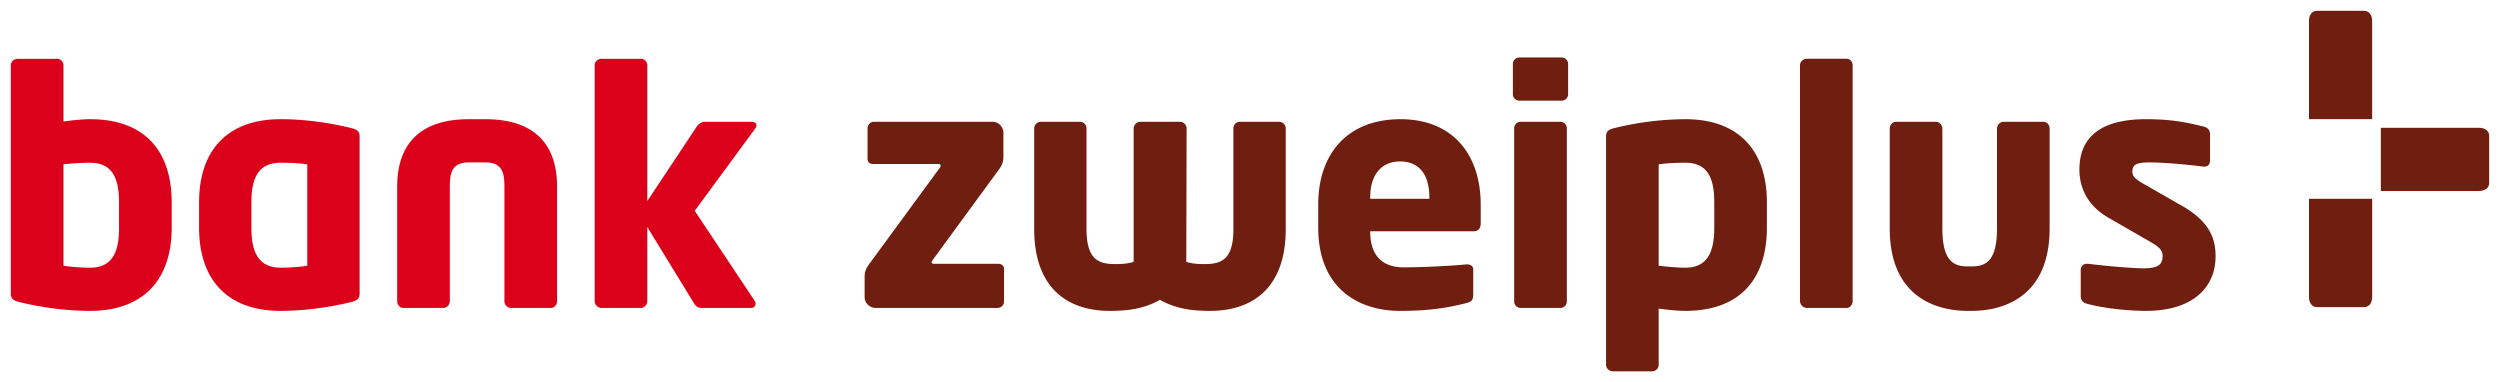 <svg xmlns="http://www.w3.org/2000/svg" viewBox="-.928 -.928 214.454 32.778">
  <path fill="#db011a" d="m63.853 10.105-5.186 7.05 5.159 7.747c.055.057.055.142.055.224a.351.351 0 0 1-.363.363H59.31c-.307 0-.475-.056-.697-.389l-4.015-6.551v6.353c0 .307-.25.587-.556.587h-3.375a.61.61 0 0 1-.585-.587V4.67c0-.306.278-.556.585-.556h3.375c.306 0 .556.25.556.556v11.65l4.237-6.383c.224-.333.503-.418.727-.418h3.985c.252 0 .418.141.418.306 0 .085-.027.169-.11.28M46.33 25.488H42.9c-.307 0-.558-.28-.558-.586v-9.809c0-1.225-.195-2.09-1.645-2.09h-1.394c-1.448 0-1.645.865-1.645 2.09v9.81c0 .305-.25.585-.557.585h-3.429c-.307 0-.53-.28-.53-.586v-9.809c0-3.846 2.148-5.796 6.161-5.796h1.394c4.015 0 6.161 1.95 6.161 5.796v9.81c0 .305-.223.585-.528.585M25.432 13.171c-.528-.084-1.365-.14-2.286-.14-1.979 0-2.509 1.42-2.509 3.4v2.175c0 1.977.53 3.428 2.509 3.428.921 0 1.758-.085 2.286-.167V13.17zm3.624 11.843c-1.589.39-3.763.725-5.91.725-4.516 0-6.996-2.62-6.996-7.133V16.43c0-4.515 2.48-7.134 6.996-7.134 2.147 0 4.321.334 5.91.726.752.165.865.361.865.806v13.378c0 .445-.113.64-.865.807M9.284 16.43c0-1.95-.503-3.398-2.483-3.398-.668 0-1.616.055-2.285.138v8.697c.53.082 1.367.167 2.285.167 1.98 0 2.483-1.451 2.483-3.429V16.43zM6.8 25.74c-2.145 0-4.348-.336-5.937-.726C.11 24.847 0 24.652 0 24.207V4.67c0-.306.279-.556.585-.556h3.374a.56.56 0 0 1 .557.556v4.823c.809-.113 1.729-.196 2.285-.196 4.713 0 6.999 2.758 6.999 7.133v2.175c0 4.514-2.482 7.134-6.999 7.134"/>
  <path fill="#701e0f" d="M183.16 25.739c-1.534 0-3.648-.221-5.073-.613-.334-.082-.527-.306-.527-.642v-2.255c0-.28.193-.53.527-.53h.111c1.507.194 3.85.39 4.74.39 1.338 0 1.645-.363 1.645-1.086 0-.42-.248-.727-1.032-1.173l-3.625-2.089c-1.56-.892-2.479-2.312-2.479-4.125 0-2.816 1.868-4.32 5.714-4.32 2.202 0 3.54.28 4.962.642.335.085.53.306.53.64v2.258c0 .334-.195.53-.473.53h-.083c-.81-.112-3.207-.362-4.63-.362-1.086 0-1.476.166-1.476.806 0 .42.306.641.864.976l3.456 1.98c2.314 1.337 2.817 2.785 2.817 4.292 0 2.62-1.897 4.68-5.967 4.68m-14.932 0h-.387c-1.758 0-6.665-.53-6.665-7.077v-8.556c0-.306.223-.586.53-.586h3.428c.308 0 .558.28.558.586v8.556c0 2.65.837 3.262 2.149 3.262h.387c1.314 0 2.149-.613 2.149-3.262v-8.556c0-.306.251-.586.556-.586h3.429c.307 0 .529.28.529.586v8.556c0 6.548-4.908 7.078-6.663 7.078m-10.762-.25h-3.403a.61.61 0 0 1-.585-.587V4.671c0-.308.28-.558.585-.558h3.403c.303 0 .527.25.527.558v20.231c0 .306-.224.586-.527.586m-11.343-9.058c0-1.978-.503-3.398-2.48-3.398-.922 0-1.76.055-2.288.138v8.697c.669.082 1.617.167 2.287.167 1.978 0 2.481-1.479 2.481-3.429V16.43zm-2.48 9.31c-.56 0-1.48-.083-2.288-.196v4.823a.559.559 0 0 1-.558.556h-3.372c-.306 0-.585-.25-.585-.556V10.829c0-.445.11-.641.864-.806a26.048 26.048 0 0 1 5.938-.726c4.515 0 6.996 2.62 6.996 7.133v2.175c0 4.374-2.286 7.134-6.996 7.134m-10.724-.25h-3.401a.559.559 0 0 1-.558-.557V10.077a.56.56 0 0 1 .558-.559h3.401a.56.56 0 0 1 .558.56v14.854a.559.559 0 0 1-.558.556m.111-17.78h-3.623a.56.56 0 0 1-.558-.557V4.558c0-.306.251-.556.558-.556h3.623c.307 0 .558.25.558.556v2.593a.56.56 0 0 1-.558.557m-11.345 8.306c0-2.063-.95-3.094-2.51-3.094-1.533 0-2.564 1.059-2.564 3.094v.11h5.074v-.11zm3.818 2.897h-8.892v.055c0 1.59.669 3.039 2.871 3.039 1.756 0 4.238-.139 5.353-.253h.083c.308 0 .53.14.53.45v2.115c0 .447-.111.642-.586.753-1.785.447-3.29.669-5.715.669-3.373 0-6.996-1.782-6.996-7.162v-1.95c0-4.487 2.62-7.33 7.052-7.33 4.573 0 6.886 3.122 6.886 7.33v1.614c0 .42-.223.67-.586.67m-22.606 6.828c-1.561 0-2.929-.166-4.321-.946-1.394.78-2.759.946-4.321.946-3.485 0-6.468-1.838-6.468-7.024v-8.637c0-.308.279-.56.585-.56h3.346a.56.56 0 0 1 .557.56v8.637c0 2.595 1.005 3.011 2.453 3.011.587 0 1.09-.027 1.59-.195V10.105c0-.306.25-.586.557-.586h3.43c.306 0 .556.28.556.586l-.026 11.426c.5.168 1.002.195 1.587.195 1.451 0 2.454-.416 2.454-3.01v-8.638a.56.56 0 0 1 .559-.56h3.345c.307 0 .585.252.585.56v8.637c0 5.186-2.984 7.024-6.468 7.024m-18.252-.25H74.19c-.503 0-.949-.418-.949-.92v-1.784c0-.39.111-.668.39-1.059l6.05-8.249c.055-.082.084-.139.084-.195 0-.084-.084-.14-.194-.14h-5.604c-.28 0-.475-.166-.475-.446v-2.619a.56.56 0 0 1 .558-.559h10.175c.504 0 .921.447.921.95v2.062c0 .279-.056.612-.306.975l-5.773 7.887c-.055.083-.083.139-.083.195 0 .055.083.112.196.112h5.52c.279 0 .501.167.501.444v2.79c0 .305-.25.555-.557.555M202.559 9.29V.89c0-.489-.223-.89-.71-.89h-3.998c-.491 0-.71.401-.71.89v8.4h5.418zm.745 6.164h8.402c.49 0 .892-.222.892-.71v-3.996c0-.49-.402-.713-.892-.713h-8.401v5.42zm-6.163.671v8.4c0 .49.222.892.71.892h3.997c.492 0 .713-.403.713-.893v-8.399h-5.42z"/>
</svg>
